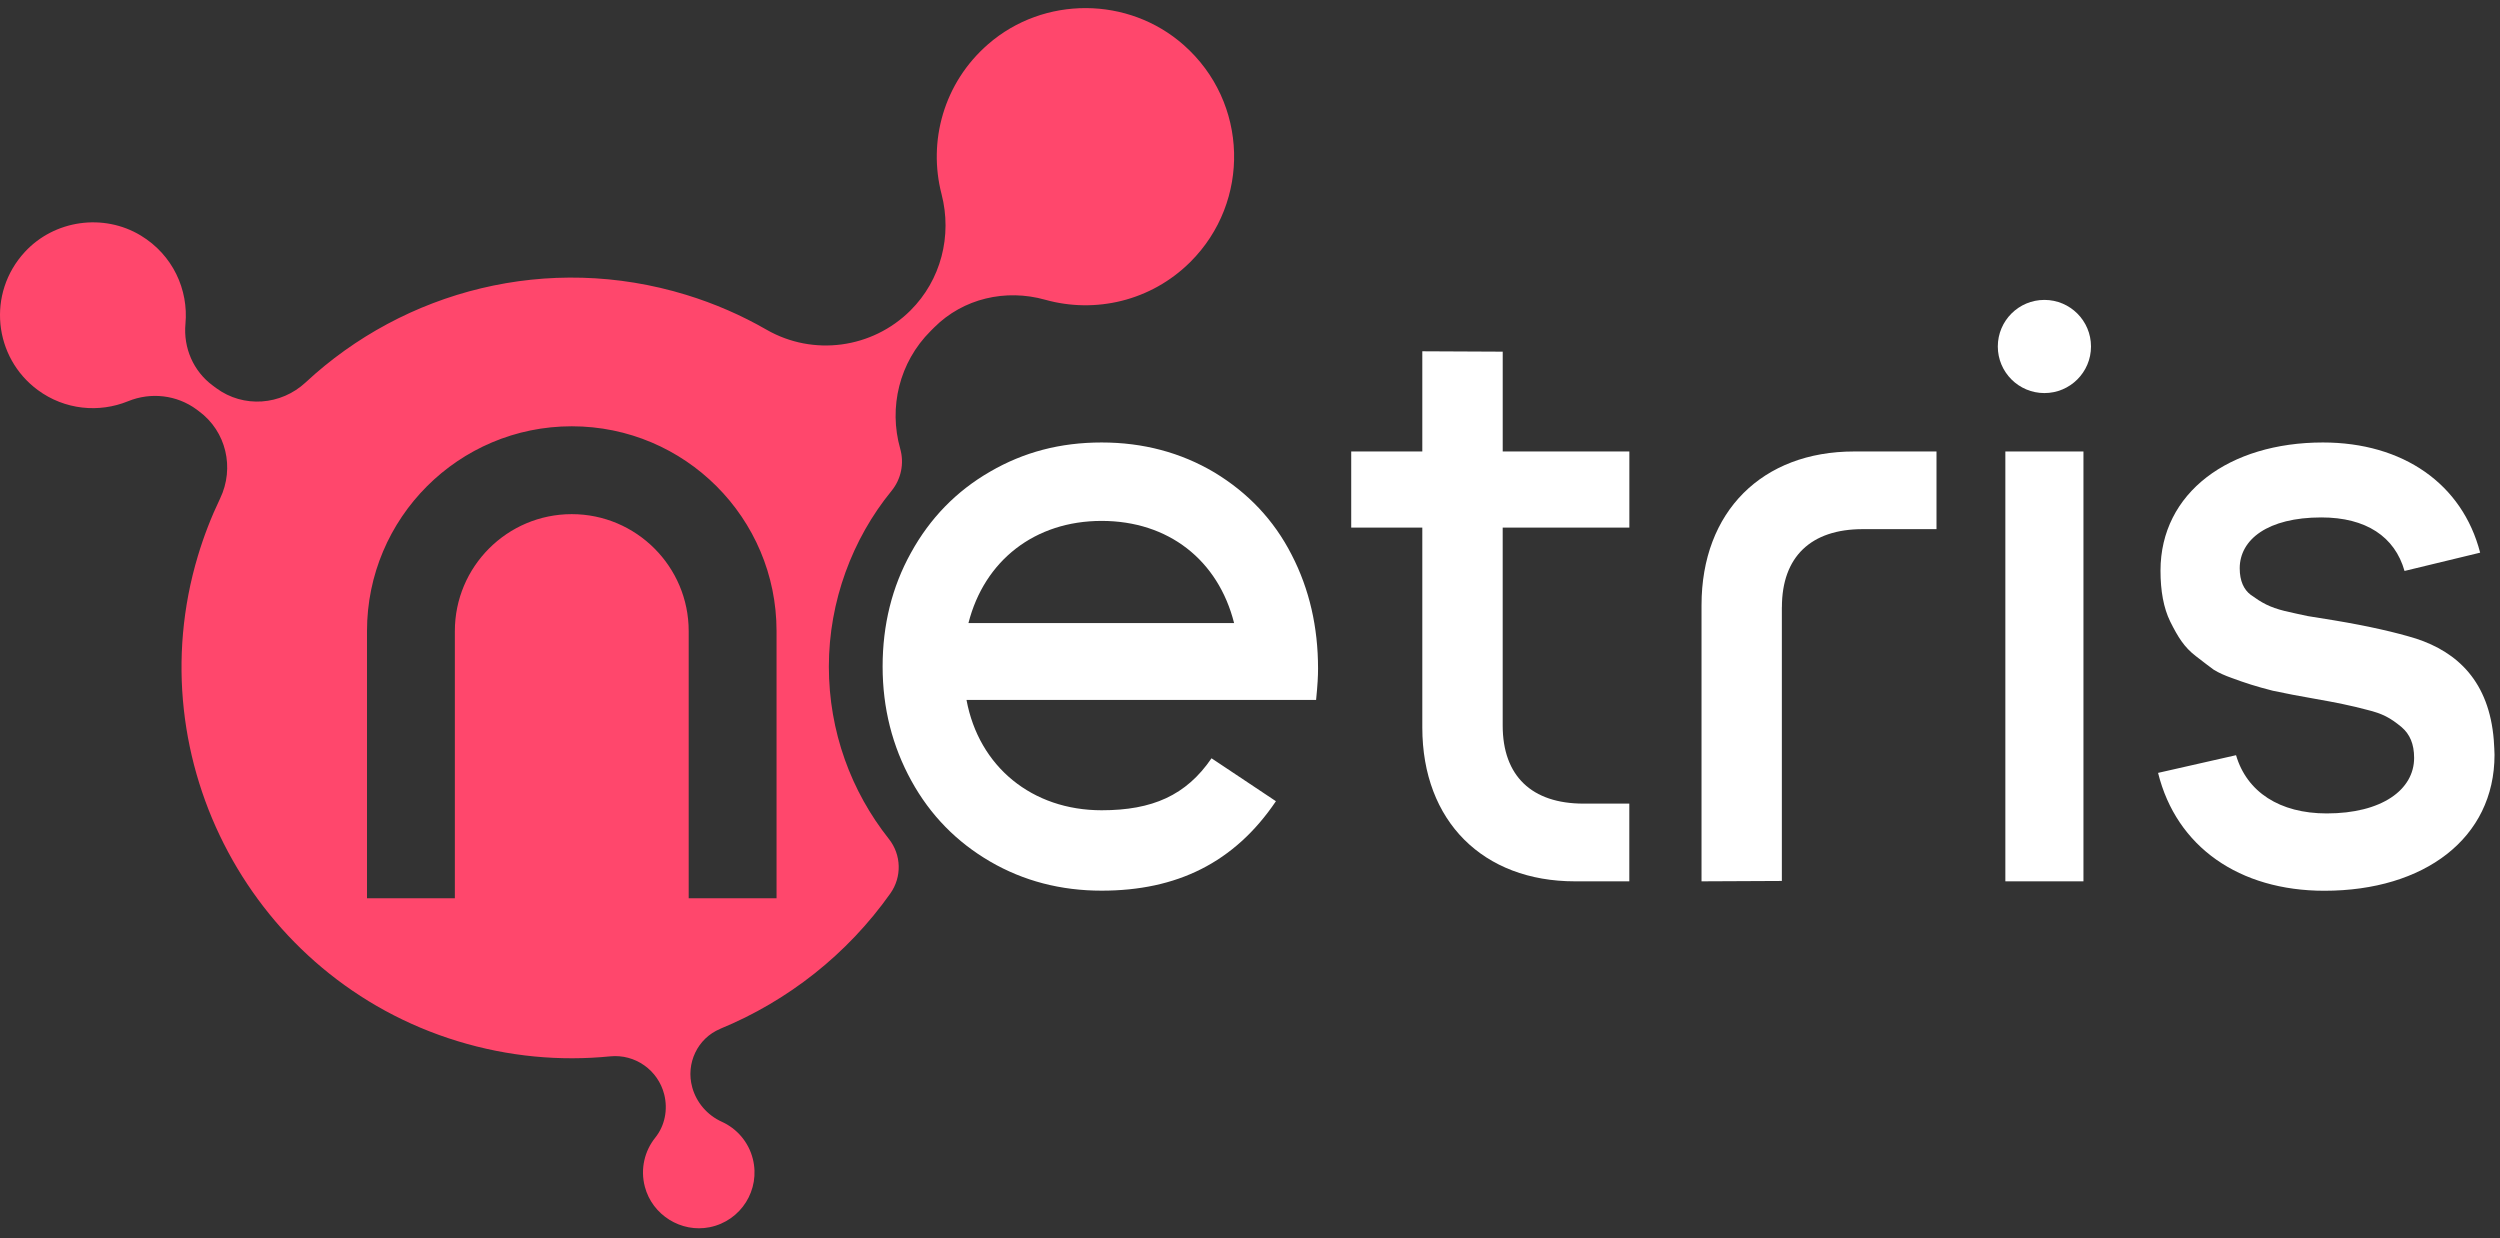 <svg width="105" height="52" viewBox="0 0 105 52" fill="none" xmlns="http://www.w3.org/2000/svg">
<rect x="0" y="0" width="105" height="52" fill="#333333" stroke="none"/>
<path d="M30.251 43.209C33.088 42.041 35.582 40.086 37.394 37.526C37.886 36.832 37.86 35.898 37.331 35.233C35.754 33.244 34.812 30.73 34.812 27.995C34.812 25.261 35.798 22.631 37.441 20.621C37.848 20.124 37.984 19.465 37.809 18.847C37.317 17.114 37.769 15.213 39.09 13.899L39.239 13.75C40.456 12.533 42.238 12.123 43.897 12.589C45.994 13.177 48.34 12.65 49.994 11.003C52.534 8.473 52.445 4.3 49.714 1.889C47.392 -0.162 43.843 -0.178 41.504 1.854C39.626 3.485 38.972 5.945 39.545 8.153C39.999 9.903 39.521 11.764 38.238 13.041C36.634 14.638 34.156 14.975 32.194 13.847C31.15 13.246 30.022 12.752 28.822 12.384C23.017 10.604 16.984 12.203 12.837 16.061C11.796 17.028 10.228 17.145 9.084 16.303L8.937 16.194C8.122 15.593 7.697 14.609 7.789 13.601C7.921 12.172 7.262 10.709 5.913 9.892C4.349 8.946 2.285 9.237 1.044 10.581C-0.562 12.322 -0.264 15.017 1.588 16.382C2.723 17.219 4.163 17.349 5.38 16.851C6.335 16.462 7.423 16.585 8.254 17.196L8.355 17.272C9.503 18.116 9.86 19.654 9.244 20.938C8.876 21.706 8.562 22.512 8.31 23.353C5.734 31.953 10.635 41.103 19.219 43.728C21.36 44.383 23.531 44.576 25.626 44.367C26.674 44.262 27.639 44.944 27.897 45.965C28.056 46.596 27.928 47.272 27.522 47.78C27.073 48.339 26.886 49.096 27.084 49.844C27.395 51.03 28.606 51.785 29.808 51.543C31.127 51.277 31.944 49.967 31.619 48.675C31.439 47.955 30.942 47.398 30.316 47.114C29.71 46.839 29.253 46.312 29.074 45.671V45.667C28.795 44.669 29.295 43.605 30.253 43.211L30.251 43.209ZM28.925 37.727V26.504C28.925 23.798 26.723 21.594 24.014 21.594C21.306 21.594 19.104 23.796 19.104 26.504V37.727H15.414V26.504C15.414 21.755 19.265 17.904 24.014 17.904C28.764 17.904 32.615 21.755 32.615 26.504V37.727H28.925Z" fill="#FF476C"/>
<path d="M55.358 28.078C55.358 26.348 54.999 24.749 54.248 23.298C53.498 21.83 52.404 20.688 51.001 19.84C49.598 19.008 48.016 18.584 46.269 18.584C44.523 18.584 42.991 18.992 41.588 19.807C40.169 20.623 39.06 21.764 38.261 23.216C37.462 24.653 37.07 26.25 37.07 27.995C37.07 29.74 37.478 31.34 38.277 32.792C39.076 34.245 40.185 35.369 41.588 36.186C42.991 37.002 44.557 37.408 46.269 37.408C49.412 37.408 51.839 36.242 53.589 33.651L50.884 31.848C49.82 33.405 48.4 34.031 46.269 34.031C43.349 34.031 41.113 32.203 40.593 29.397H55.276C55.341 28.743 55.358 28.402 55.358 28.076V28.078ZM40.675 26.168C41.343 23.542 43.464 21.878 46.269 21.878C49.074 21.878 51.164 23.524 51.832 26.168H40.673H40.675Z" fill="white"/>
<path d="M68.433 22.16V18.962H63.114V14.77L59.737 14.754V18.962H56.751V22.16H59.737V30.555C59.737 34.502 62.298 37.016 66.147 37.016H68.431V33.752H66.506C64.337 33.752 63.113 32.594 63.113 30.473V22.16H68.431H68.433Z" fill="white"/>
<path d="M84.225 18.962V37.016H87.505V18.962H84.225Z" fill="white"/>
<path d="M104.739 31.079C104.543 28.633 103.222 27.393 101.475 26.822C100.627 26.56 99.501 26.299 98.032 26.054L96.923 25.875C96.662 25.826 96.337 25.744 95.962 25.663C95.308 25.499 95 25.32 94.525 24.978C94.246 24.766 94.068 24.407 94.068 23.869C94.068 22.662 95.242 21.732 97.495 21.732C99.374 21.732 100.583 22.54 100.99 23.98L104.166 23.212C103.42 20.322 100.925 18.584 97.561 18.584C93.628 18.584 90.741 20.69 90.741 23.968C90.741 24.816 90.87 25.534 91.149 26.105C91.475 26.758 91.736 27.182 92.225 27.557C92.568 27.818 92.813 28.015 92.976 28.128C93.188 28.26 93.449 28.374 93.726 28.472C94.297 28.684 94.754 28.831 95.455 29.01C95.977 29.123 96.582 29.237 97.234 29.351C98.082 29.498 98.8 29.646 99.402 29.809C100.072 29.971 100.398 30.15 100.871 30.543C101.212 30.837 101.393 31.245 101.393 31.832C101.393 33.169 100.038 34.164 97.722 34.164C95.746 34.164 94.367 33.263 93.914 31.718L90.639 32.461C91.408 35.571 94.054 37.412 97.624 37.412C101.817 37.412 104.77 35.21 104.77 31.701C104.77 31.571 104.755 31.359 104.739 31.081V31.079Z" fill="white"/>
<path d="M85.865 16.509C86.946 16.509 87.822 15.633 87.822 14.553C87.822 13.472 86.946 12.596 85.865 12.596C84.784 12.596 83.908 13.472 83.908 14.553C83.908 15.633 84.784 16.509 85.865 16.509Z" fill="white"/>
<path d="M74.84 25.502C74.84 23.382 76.063 22.224 78.232 22.224H81.333V18.962H77.871C74.024 18.962 71.464 21.474 71.464 25.42V37.016L74.838 37V25.502H74.84Z" fill="white"/>
</svg>
